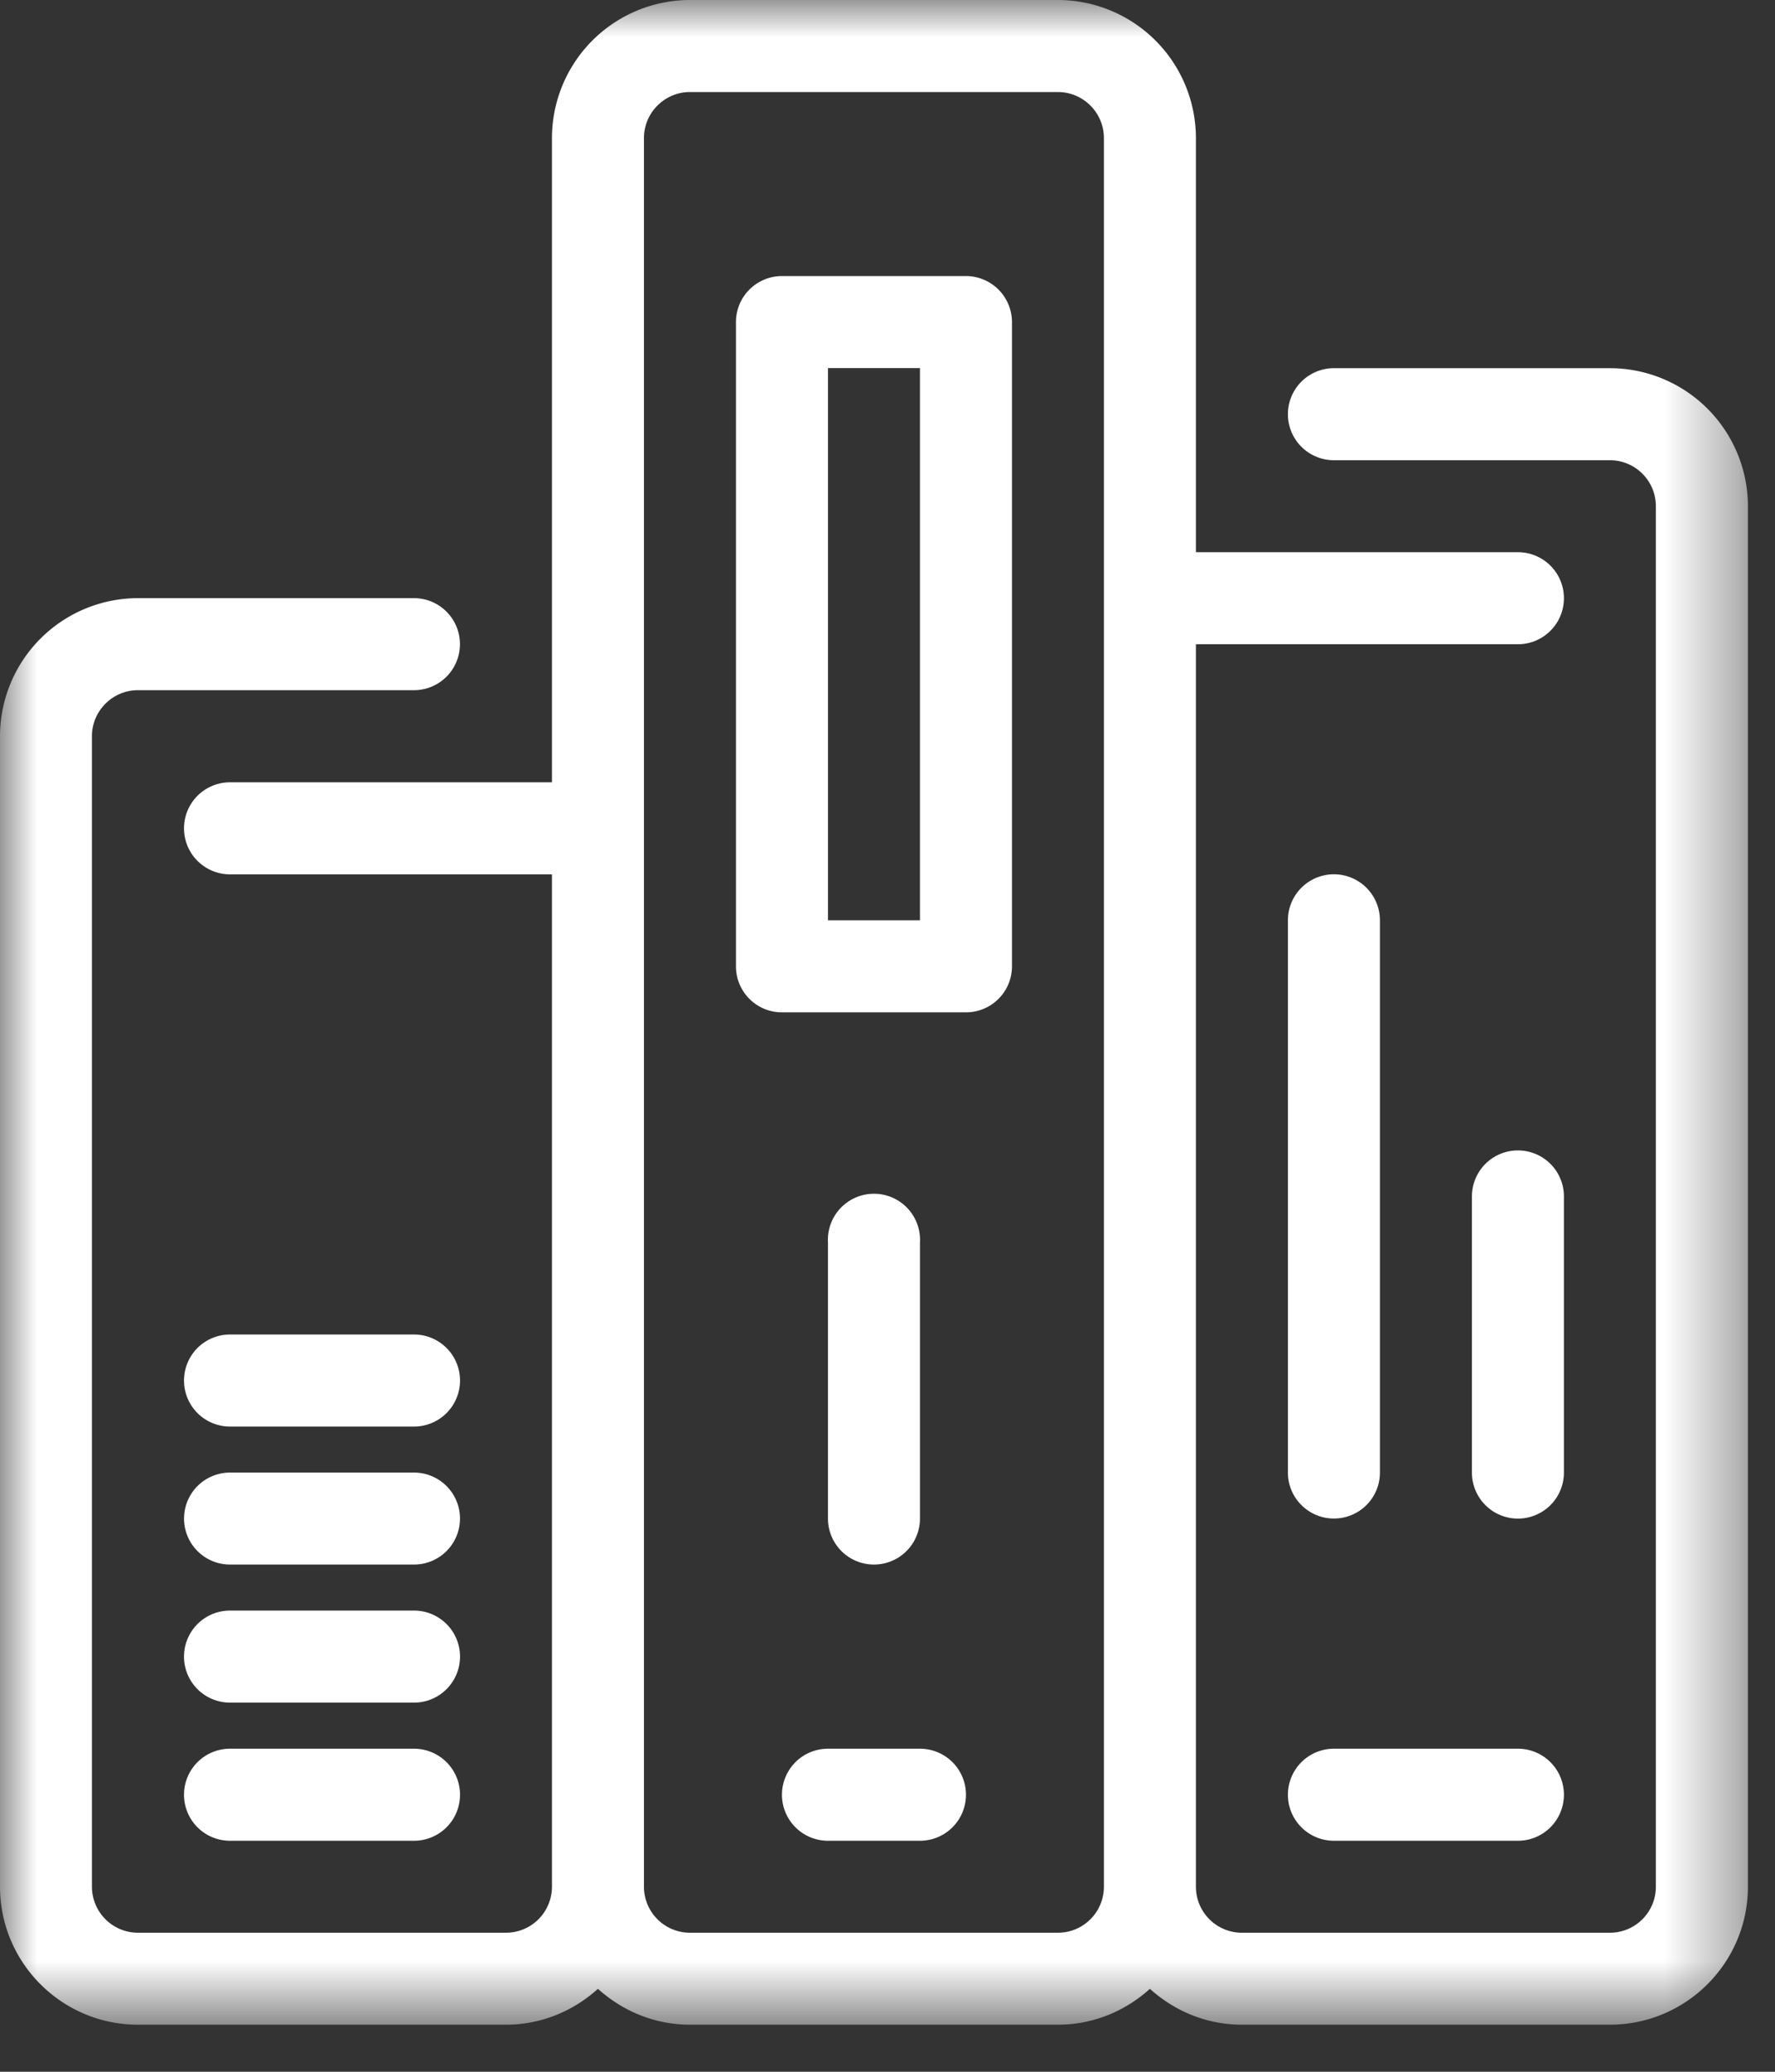 <svg width="24" height="28" viewBox="0 0 24 28" xmlns="http://www.w3.org/2000/svg" xmlns:xlink="http://www.w3.org/1999/xlink">
    <rect x="0" y="0" width="24" height="28" fill="#333333" stroke="none"/>
    <defs>
        <path id="a" d="M0 0h23.634v27.365H0z"/>
        <path id="c" d="M0 27.365h23.634V0H0z"/>
    </defs>
    <g fill="none" fill-rule="evenodd">
        <g>
            <mask id="b" fill="#fff">
                <use xlink:href="#a"/>
            </mask>
            <path d="M14.926 6.842v18.657a.622.622 0 0 1-.622.622H9.329a.622.622 0 0 1-.622-.622V1.866c0-.342.279-.622.622-.622h4.975c.343 0 .622.28.622.622v4.976zm6.841-1.866h-3.731a.622.622 0 0 0 0 1.244h3.731c.344 0 .622.278.622.622v18.657a.621.621 0 0 1-.622.622h-4.975a.622.622 0 0 1-.622-.622V8.707h4.354a.622.622 0 0 0 0-1.244H16.17V1.866A1.868 1.868 0 0 0 14.304 0H9.329a1.868 1.868 0 0 0-1.866 1.866v8.707H3.11a.622.622 0 0 0 0 1.244h4.353v13.682a.622.622 0 0 1-.622.622H1.865a.623.623 0 0 1-.622-.622V9.95c0-.343.28-.622.622-.622h3.732a.621.621 0 1 0 0-1.244H1.865A1.868 1.868 0 0 0 0 9.95v15.548c0 1.03.837 1.866 1.865 1.866h4.976c.48 0 .913-.186 1.244-.485.331.299.764.485 1.244.485h4.975c.48 0 .914-.186 1.244-.485.331.299.764.485 1.244.485h4.975c1.03 0 1.867-.836 1.867-1.866V6.842a1.868 1.868 0 0 0-1.867-1.866z" fill="#FFF" mask="url(#b)"/>
        </g>
        <path d="M18.036 24.878h2.488a.622.622 0 0 0 0-1.244h-2.488a.622.622 0 0 0 0 1.244M12.439 23.634h-1.244a.622.622 0 0 0 0 1.244h1.244a.622.622 0 0 0 0-1.244M5.598 23.634H3.11a.621.621 0 1 0 0 1.244h2.488a.622.622 0 0 0 0-1.244M5.598 21.767H3.11a.621.621 0 1 0 0 1.244h2.488a.622.622 0 0 0 0-1.244M5.598 19.902H3.11a.62.62 0 1 0 0 1.243h2.488a.621.621 0 1 0 0-1.243M5.598 18.036H3.11a.621.621 0 1 0 0 1.244h2.488a.622.622 0 0 0 0-1.244" fill="#FFF"/>
        <mask id="d" fill="#fff">
            <use xlink:href="#c"/>
        </mask>
        <path d="M11.195 12.438h1.244V4.975h-1.244v7.463zm1.866-8.707h-2.488a.622.622 0 0 0-.622.622v8.707c0 .344.278.622.622.622h2.488a.622.622 0 0 0 .622-.622V4.353a.623.623 0 0 0-.622-.622zM18.036 20.523a.621.621 0 0 0 .622-.62v-7.465a.622.622 0 0 0-1.244 0v7.464c0 .344.28.621.622.621M21.146 16.17a.621.621 0 0 0-1.244 0v3.732a.622.622 0 0 0 1.244 0V16.17zM12.439 16.792a.623.623 0 1 0-1.244 0v3.731a.621.621 0 1 0 1.244 0v-3.73z" fill="#FFF" mask="url(#d)"/>
    </g>
</svg>
